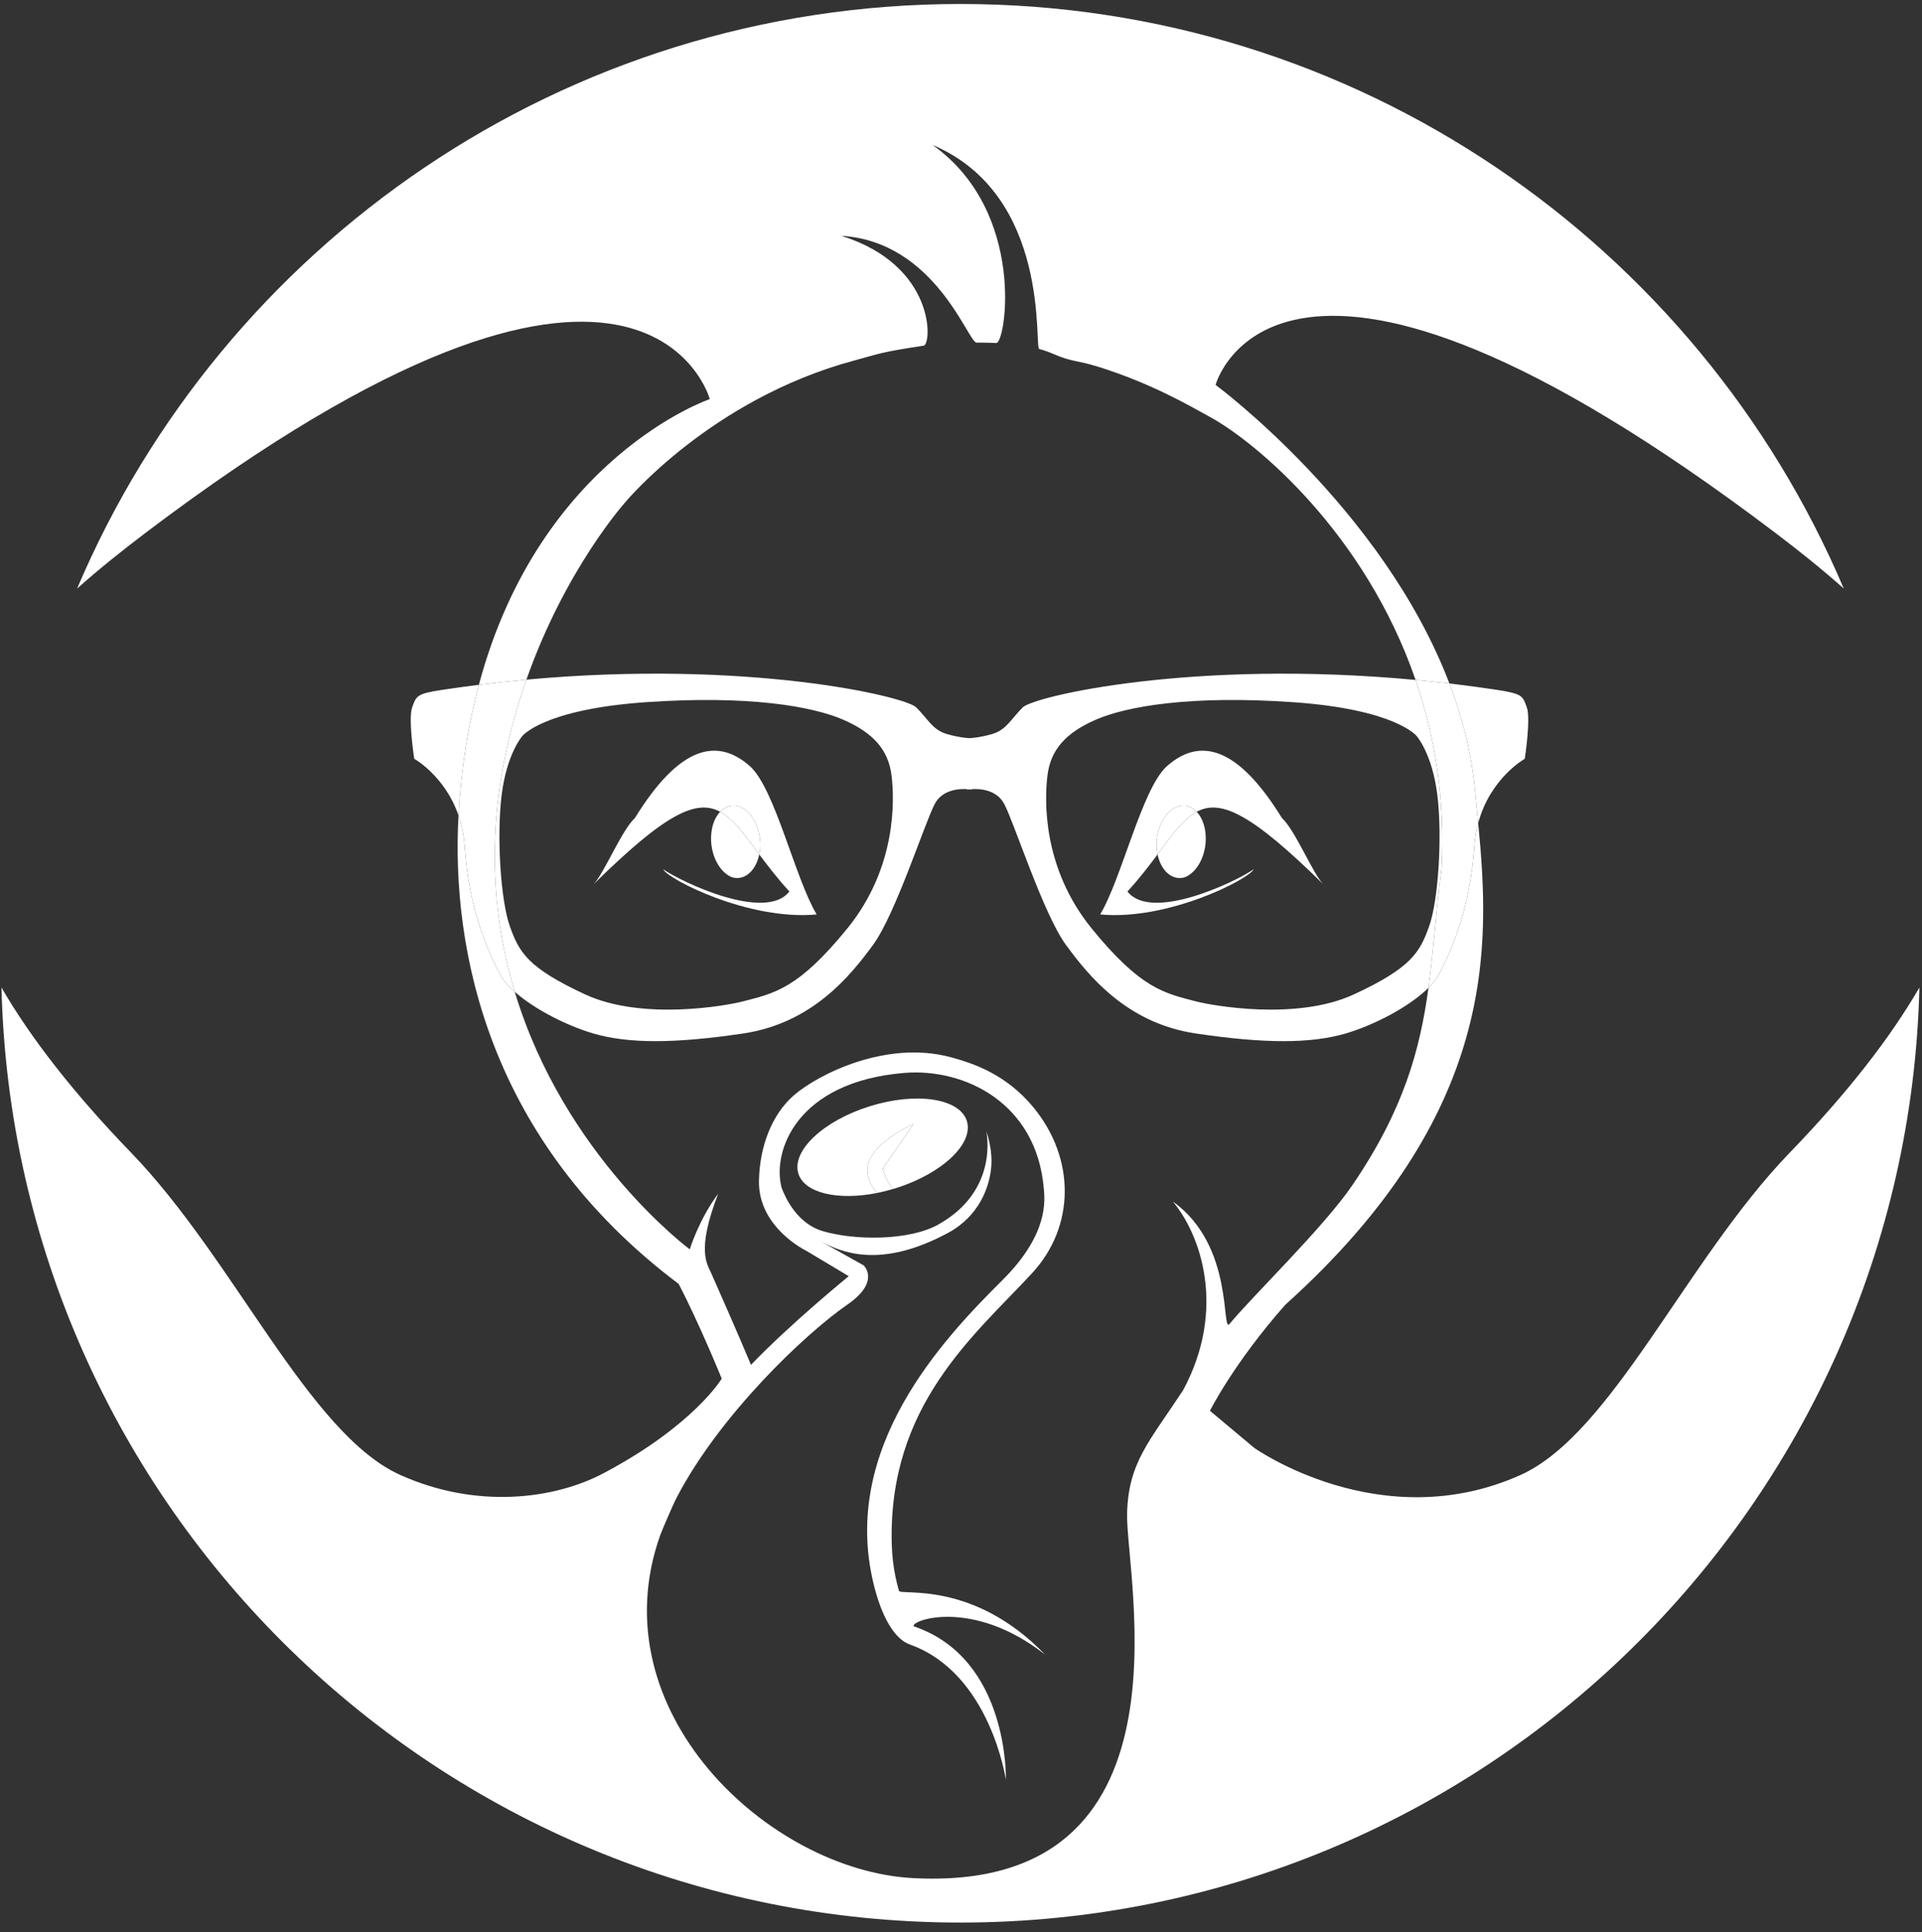 <svg xmlns="http://www.w3.org/2000/svg" width="186" height="187" viewBox="0 0 186 187"><rect x="0" y="0" width="186" height="187" fill="#333333" stroke="none"/><g fill="#FFF" fill-rule="nonzero"><path d="M147.128 142.749c-13.506 6.047-25.742-2.625-25.742-2.625l-4.295-3.596s2.283-4.584 7.283-10.25c20.637-18.573 19.822-34.724 18.678-46.628-.185.687-.319 1.429-.373 2.242-.397 5.972-2.19 10.054-3.385 12.343-.234.45-.6.909-1.055 1.361-.816 5.973-2.382 11.79-7.365 19.098-2.805 4.114-9.639 10.701-11.875 13.418-.842 1.022.5-7.584-5.5-11.834 2.666 3.166 5.238 10.364 1 18.25-3.266 4.977-5.316 7.002-5.426 11.971-.133 6.182 7 36.751-20.75 35.251-13.941-.756-30.509-16.168-24.424-33.202.159-.444 1.204-2.895 1.612-3.674 4.166-7.959 12.349-15.756 16.5-18.627 3.25-2.248 1.562-3.795 1.562-3.795l-4.119-2.308c1.961 1.041 5.742 2.693 12.291-.832 3.047-1.641 3.953-4.45 4.154-6.106.237-1.957-.451-3.707-.451-3.707s1.297 5.709-4.674 9.02c-2.816 1.562-8.101 1.543-11.201.605-2.443-.74-3.576-3.219-3.931-4.178-.944-3.509 1.431-10.26 11.869-11.115 5.828-.477 12.787 2.893 13.5 11.168.099 1.148.5 4.416-4.016 8.898-5.89 5.846-15.588 16.231-12.48 29.276.793 3.327 2.064 5.45 3.537 5.973 7.793 2.768 9.293 13.102 9.293 13.102s.334-11.75-8.924-14.863c-.324-.586 5.715-2.762 12.715 2.738-7-7.249-13.996-5.676-14.141-6.174-.121-.419-.232-.86-.328-1.321-.203-.979-.338-2.045-.369-3.201-.358-13.381 7.922-20.131 13.547-26.178 4.217-4.533 4.246-11.139.154-16.096-2.619-3.17-5.742-4.236-7.988-4.842-6.25-1.687-12.854 1.667-15.188 3.688-2.125 1.84-3.328 4.979-3.375 8.313-.062 4.5 4.571 6.726 4.571 6.726l4.117 2.461s-5.625 4.582-9.459 8.582c-1.367-3.246-2.967-6.883-3.844-8.859-.404-.914-1.459-2.194.666-7.694-1.875 2.5-2.746 5.375-2.746 5.375s-12.129-8.98-16.94-24.924c-.651-.576-1.163-1.166-1.464-1.744-1.194-2.289-2.987-6.371-3.385-12.343-.074-1.11-.289-2.098-.591-2.973-.726 12.994 2.884 31.489 21.304 45.33 2 3.832 4.168 9.166 4.168 9.166s-2.668 4.5-11.406 9.139c-4.846 2.572-12.35 3.476-19.678.195-8.879-3.977-16.037-20.818-26.086-31.215-5.641-5.838-9.73-11.13-12.534-15.969 1.245 50.188 42.317 90.488 92.803 90.488 50.487 0 91.559-40.3 92.805-90.488-2.806 4.839-6.894 10.131-12.535 15.969-10.049 10.397-17.207 27.238-26.086 31.215M68.689 38.622s-16.443 5.588-22.347 27.65c1.563-.195 3.098-.361 4.602-.5 3.774-10.738 9.579-17.183 9.579-17.183s8.244-9.961 22.131-13.697c2.467-.665 2.545-.811 6.732-1.438.791-.117 1.217-7.76-7.97-10.635 9.125.563 12.267 10.334 13.084 10.334.693 0 1.33.014 1.916.041.91.043 2.959-12.666-6.166-19.166 11.5 4.875 9.812 19.606 10.322 19.744.504.139.935.295 1.318.461 1.86.815 2.26.602 4.334 1.244 5.106 1.584 8.791 3.727 10.912 4.897 4.451 2.452 14.962 11.219 19.853 25.426 1.079.1 2.169.213 3.276.343-6.466-16.973-22.629-28.894-22.629-28.894s5.94-22.182 54.096 14.262c2.336 1.767 4.597 3.574 6.697 5.447-14.123-33.252-47.079-56.572-85.484-56.572-38.405 0-71.361 23.32-85.484 56.572 2.101-1.873 4.362-3.68 6.697-5.447 48.156-36.444 54.531-12.889 54.531-12.889"></path><path d="M143.052 79.65c1.167-4.356 4.506-6.22 4.506-6.22s.598-3.881.197-4.978c-.396-1.094-.408-1.315-2.885-1.69-1.56-.237-3.095-.442-4.605-.62 1.254 3.29 2.148 6.766 2.484 10.386.093 1.004.199 2.047.303 3.122"></path><path d="M139.503 84.085c-.546 4.147-.765 7.858-1.264 11.511.455-.452.821-.911 1.055-1.361 1.195-2.289 2.988-6.371 3.385-12.343.054-.813.188-1.555.373-2.242-.104-1.075-.21-2.118-.303-3.122-.336-3.62-1.23-7.095-2.484-10.385-1.108-.13-2.198-.243-3.277-.343 1.84 5.342 2.889 11.449 2.515 18.285M48.79 73.653c.555-2.83 1.304-5.463 2.153-7.881-1.504.139-3.039.305-4.601.5-.997 3.728-1.703 7.91-1.968 12.631 0 .004 0 .01-.001.016.302.875.517 1.863.591 2.972.398 5.973 2.191 10.055 3.385 12.344.301.578.813 1.168 1.463 1.744-1.923-6.373-2.682-13.855-1.022-22.326"></path><path d="M138.298 89.657c-.895 2.488-1.689 3.98-7.264 6.57-5.576 2.588-13.783 1.071-15.232.696-3.086-.797-5.373-1.194-10.152-7.067-4.78-5.873-4.581-12.443-4.28-14.832.297-2.39 1.69-4.082 4.678-5.377 2.986-1.293 9.156-2.386 19.113-1.691 9.953.697 11.944 3.285 11.944 3.285s1.494 1.693 1.99 5.674c.498 3.982.101 10.254-.797 12.742m-56.303.199c-4.779 5.873-7.068 6.27-10.154 7.067-1.447.375-9.656 1.892-15.231-.696-5.574-2.59-6.371-4.082-7.265-6.57-.897-2.488-1.295-8.76-.797-12.742.498-3.981 1.99-5.674 1.99-5.674s1.992-2.588 11.946-3.285c9.955-.695 16.126.398 19.113 1.691 2.988 1.295 4.381 2.987 4.678 5.377.3 2.389.498 8.959-4.28 14.832m54.993-24.056c-21.539-2.024-36.941 1.586-38.006 2.652-1.196 1.195-1.596 2.191-2.989 2.59-1.107.316-1.892.381-2.17.392-.279-.011-1.064-.076-2.171-.392-1.393-.399-1.793-1.395-2.989-2.59-1.06-1.061-16.33-4.644-37.719-2.68-.85 2.418-1.599 5.051-2.154 7.881-1.66 8.471-.901 15.953 1.023 22.326 1.923 1.707 5.064 3.286 7.592 4.032 3.387.994 7.866.994 14.536 0 6.669-.997 10.353-5.577 12.543-8.563 2.189-2.986 4.978-11.746 5.972-13.637.742-1.41 2.369-1.492 3.149-1.443v.051s.082-.016.218-.032c.133.016.217.032.217.032l-.002-.051c.781-.049 2.408.033 3.151 1.443.994 1.891 3.781 10.651 5.972 13.637 2.19 2.986 5.873 7.566 12.541 8.563 6.67.994 11.151.994 14.535 0 2.718-.801 6.141-2.565 8.002-4.416.499-3.652.718-7.363 1.264-11.51.374-6.836-.675-12.944-2.515-18.285M46.342 66.272c-1.176.148-2.361.307-3.567.49-2.477.375-2.489.596-2.887 1.69-.399 1.097.199 4.978.199 4.978s2.969 1.651 4.286 5.488c.001-.005.001-.011.001-.015.265-4.721.971-8.903 1.968-12.631"></path><path d="M112.894 74.177c-2.4 2.199-4.336 10.836-6.426 14.316 6.561.622 14.416-3.42 14.856-4.369-1.85 1.278-9.928 5.094-12.215 2.149 1.158-1.262 2.092-2.485 2.913-3.585-.03-.146-.065-.288-.083-.445-.182-1.804.711-3.738 2.01-4.183.696-.237 1.357-.028 1.859.5 2.317-1.257 5.315.181 12.225 6.99-1.02-1.094-2.721-5.25-3.971-6.379-4.256-6.91-7.932-7.892-11.168-4.994"></path><path d="M112.022 82.688c.349 1.646 1.483 2.589 2.675 2.196 1.269-.529 2.178-2.398 1.959-4.299-.099-.878-.414-1.57-.848-2.025-1.286.697-2.366 2.227-3.786 4.128"></path><path d="M113.948 78.06c-1.299.445-2.191 2.379-2.01 4.184.018.156.053.298.083.444 1.42-1.901 2.5-3.431 3.786-4.128-.502-.527-1.163-.737-1.859-.5M61.439 79.171c-1.25 1.129-2.953 5.285-3.971 6.379 6.909-6.809 9.908-8.246 12.225-6.99.501-.528 1.162-.738 1.857-.5 1.299.445 2.194 2.379 2.012 4.183-.018.157-.053.299-.083.445.821 1.1 1.755 2.323 2.913 3.585-2.289 2.945-10.367-.872-12.215-2.149.44.949 8.295 4.99 14.854 4.369-2.088-3.48-4.024-12.117-6.426-14.316-3.236-2.899-6.912-1.916-11.166 4.994"></path><path d="M69.692 78.56c-.434.455-.749 1.146-.848 2.025-.22 1.901.69 3.77 1.957 4.299 1.194.393 2.329-.551 2.677-2.196-1.42-1.901-2.5-3.431-3.786-4.128"></path><path d="M71.55 78.06c-.695-.237-1.356-.027-1.857.5 1.286.697 2.366 2.227 3.786 4.128.03-.146.065-.288.083-.444.181-1.805-.713-3.739-2.012-4.184M84.173 107.056c-4.5 1.404-7.596 4.322-6.91 6.516.593 1.9 3.833 2.63 7.616 1.878-.566-.654-.936-1.42-.936-2.216 0-2.53 4.46-4.463 4.46-4.463l-2.972 4.314s.242 1.093.995 1.979c.076-.024.15-.041.226-.065 4.501-1.406 7.597-4.322 6.914-6.515-.686-2.194-4.891-2.834-9.393-1.428"></path><path d="M88.403 108.77s-4.461 1.934-4.461 4.463c0 .796.37 1.562.937 2.216.507-.101 1.025-.232 1.546-.386-.752-.886-.995-1.979-.995-1.979l2.973-4.314z"></path></g></svg>